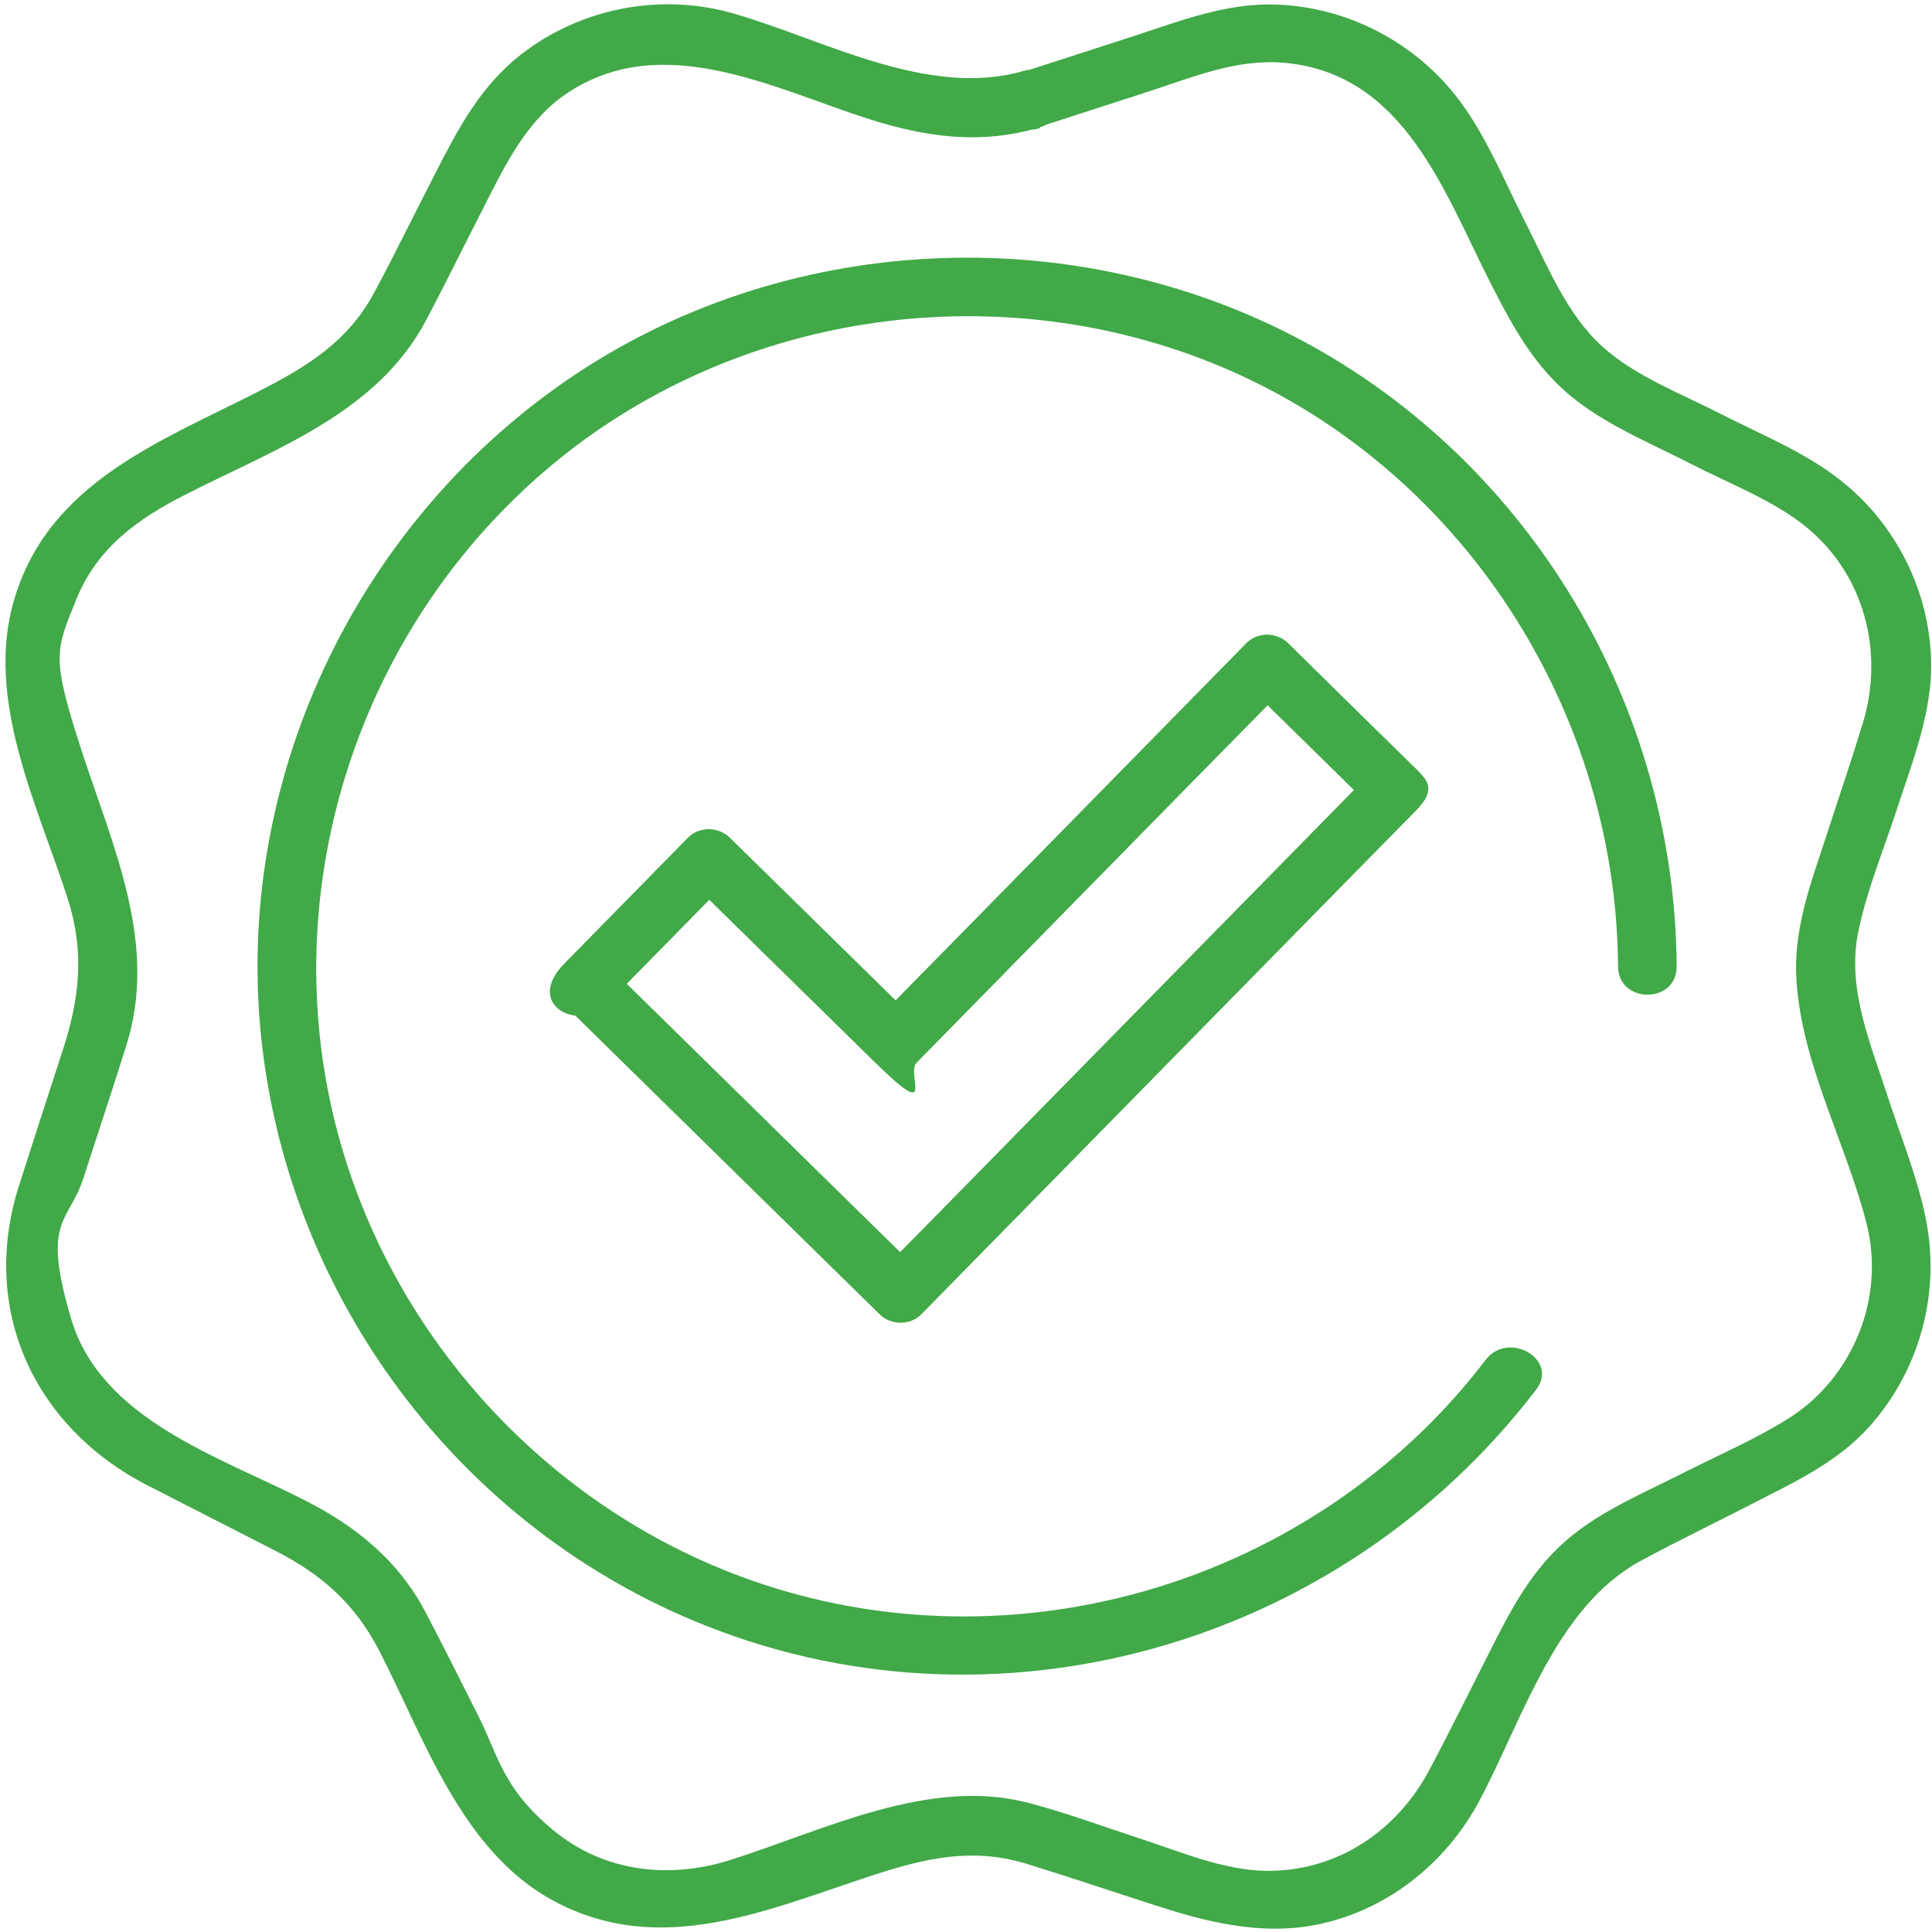 <?xml version="1.0" encoding="UTF-8"?>
<svg id="Layer_1" xmlns="http://www.w3.org/2000/svg" version="1.1" viewBox="0 0 600 600">
  <!-- Generator: Adobe Illustrator 29.2.1, SVG Export Plug-In . SVG Version: 2.1.0 Build 116)  -->
  <defs>
    <style>
      .st0 {
        fill: #41a948;
      }
    </style>
  </defs>
  <path class="st0" d="M322.8,39.4c11.4-3.7,22.8-7.4,34.3-11.1,13.5-4.4,27.1-10.1,41.7-8.8,37.5,3.3,49.8,40.5,64.5,69.2,7,13.7,14.1,26.6,26.8,36.1,10.7,8.1,23.7,13.4,35.5,19.5,11.5,5.9,24.9,11,35,19.1,18.3,14.7,24.6,38.8,18,60.9-3.5,11.5-7.4,22.9-11.1,34.3-4.6,14.2-10.1,28.2-9.7,43.4.8,26.8,15.4,52.4,21.9,78.1,5.8,22.9-4.2,47.7-24.1,60.3-10.6,6.7-22.4,11.7-33.6,17.4-11.4,5.8-23.8,11-33.8,19.1-12.7,10.2-19.4,23.8-26.5,37.9-5.9,11.6-11.6,23.2-17.7,34.7-10.1,19.1-28.7,31.7-50.6,31.5-13.5-.1-27.2-6.1-39.9-10.2-11.3-3.7-22.6-7.9-34.1-10.9-30.8-8.1-63.5,8.5-92.5,17.7-19.1,6.1-39.5,3.8-55.3-9.4s-16.8-23.1-23.3-35.8c-5.4-10.7-10.7-21.4-16.3-32-8.5-16-21.6-26.5-37.4-34.5-26.4-13.5-63.2-25-72.5-56.3s-.8-29.4,3.9-44,8.9-27.1,13.2-40.8c10-31.6-4-61.4-13.7-91.2s-8.3-31.4-1.7-47.7c6.5-15.9,19.2-24.9,33.8-32.3,27.6-14.1,59.4-25.2,74.7-54.1,6.1-11.5,11.8-23.2,17.7-34.7s13-27.2,26.2-35.9c29.3-19.5,63.3-1.8,92.8,7.8,18,5.8,35.1,8.4,53.8,2.9,11.2-3.3,6.5-20.9-4.8-17.6-29.6,8.6-61.7-9.5-89.8-17.7-22.8-6.7-47.8-1.9-66.5,12.7-12.6,9.9-19.5,23.1-26.6,37-6.3,12.2-12.3,24.6-18.8,36.7-8.2,15.4-20.9,23.1-35.7,30.7-30.7,15.7-65.4,28.3-76.2,64.8-9.2,31.1,7.3,63.9,16.7,93.1,5.2,16.4,3.6,30.9-1.6,46.8s-9.1,28.1-13.6,42.1c-12.3,38.5,4.7,75.1,40.1,93.2,13.3,6.8,26.6,13.6,39.9,20.4,14.2,7.3,24.5,16.5,31.9,30.9,14,27.2,25.5,62.1,53.9,77.5,33.5,18.2,67,2.7,99.9-8,16.1-5.2,30.8-8.6,47.8-3.2,13.9,4.3,27.7,9,41.5,13.4s30.5,8.6,47.1,5.5c22.1-4.1,40.9-18.9,51.4-38.6,13.5-25.3,23.8-60.5,50.4-74.7,11.1-6,22.5-11.5,33.8-17.3,13.2-6.8,26.7-12.9,36.9-24.2,15.8-17.7,22.3-41.8,17.5-65-2.6-12.7-7.7-25.1-11.7-37.4-5.3-16.4-12.7-33.3-9.3-50.8,2.6-13.1,8-26,12.1-38.6s10.1-27.7,10.6-42.4c.7-23.1-10.1-45.7-28.3-59.9-10.8-8.5-24.3-14-36.5-20.2-12.2-6.3-26.9-11.8-37.2-21.1-11.3-10.2-17.3-25.6-24.1-38.9-5.9-11.6-11.1-24.3-18.5-35-13.3-19.4-35.3-31.6-58.9-32.4-15.3-.5-29.5,5-43.8,9.7-11.4,3.7-22.8,7.4-34.3,11.1s-6.4,21.2,4.8,17.6Z"/>
  <path class="st0" d="M188.2,312.1c12.8-13,25.6-26.1,38.4-39.1h-12.9c19.4,19,38.7,38,58.1,57s9.4,3.5,12.9,0c38.4-39.1,76.8-78.3,115.3-117.4h-12.9c13.3,13,26.5,26,39.8,39.1v-12.9c-44.8,45.7-89.7,91.3-134.5,137-6.4,6.5-12.8,13-19.2,19.5h12.9c-32.6-32-65.2-64-97.8-96-8.4-8.2-21.3,4.7-12.9,12.9,32.6,32,65.2,64,97.8,96,3.5,3.4,9.4,3.5,12.9,0,44.8-45.7,89.7-91.3,134.5-137,6.4-6.5,12.8-13,19.2-19.5s3.5-9.4,0-12.9c-13.3-13-26.5-26-39.8-39.1-3.5-3.4-9.4-3.5-12.9,0-38.4,39.1-76.8,78.3-115.3,117.4h12.9c-19.4-19-38.7-38-58.1-57-3.5-3.4-9.4-3.5-12.9,0-12.8,13-25.6,26.1-38.4,39.1s4.7,21.3,12.9,12.9Z"/>
  <path class="st0" d="M461.4,422.3c-50.3,65.9-137.7,94.9-217.4,71.9-69.6-20.1-124.1-77.9-140.6-148.3-17-72.6,8.6-149.8,64.6-198.6,55.9-48.8,136.2-62.2,205.3-35.8,77.5,29.6,128.6,106.2,129.2,188.6,0,11.7,18.3,11.8,18.2,0-.5-80.4-44.9-156-116.1-194.2-71.7-38.4-161.8-33.9-228.9,12.4-66.1,45.7-103.4,125.5-94.4,205.6,8.9,79,60.4,148.5,133.8,179.3,93.2,39.2,201.2,8,262-71.7,7.1-9.3-8.7-18.4-15.7-9.2h0Z"/>
</svg>